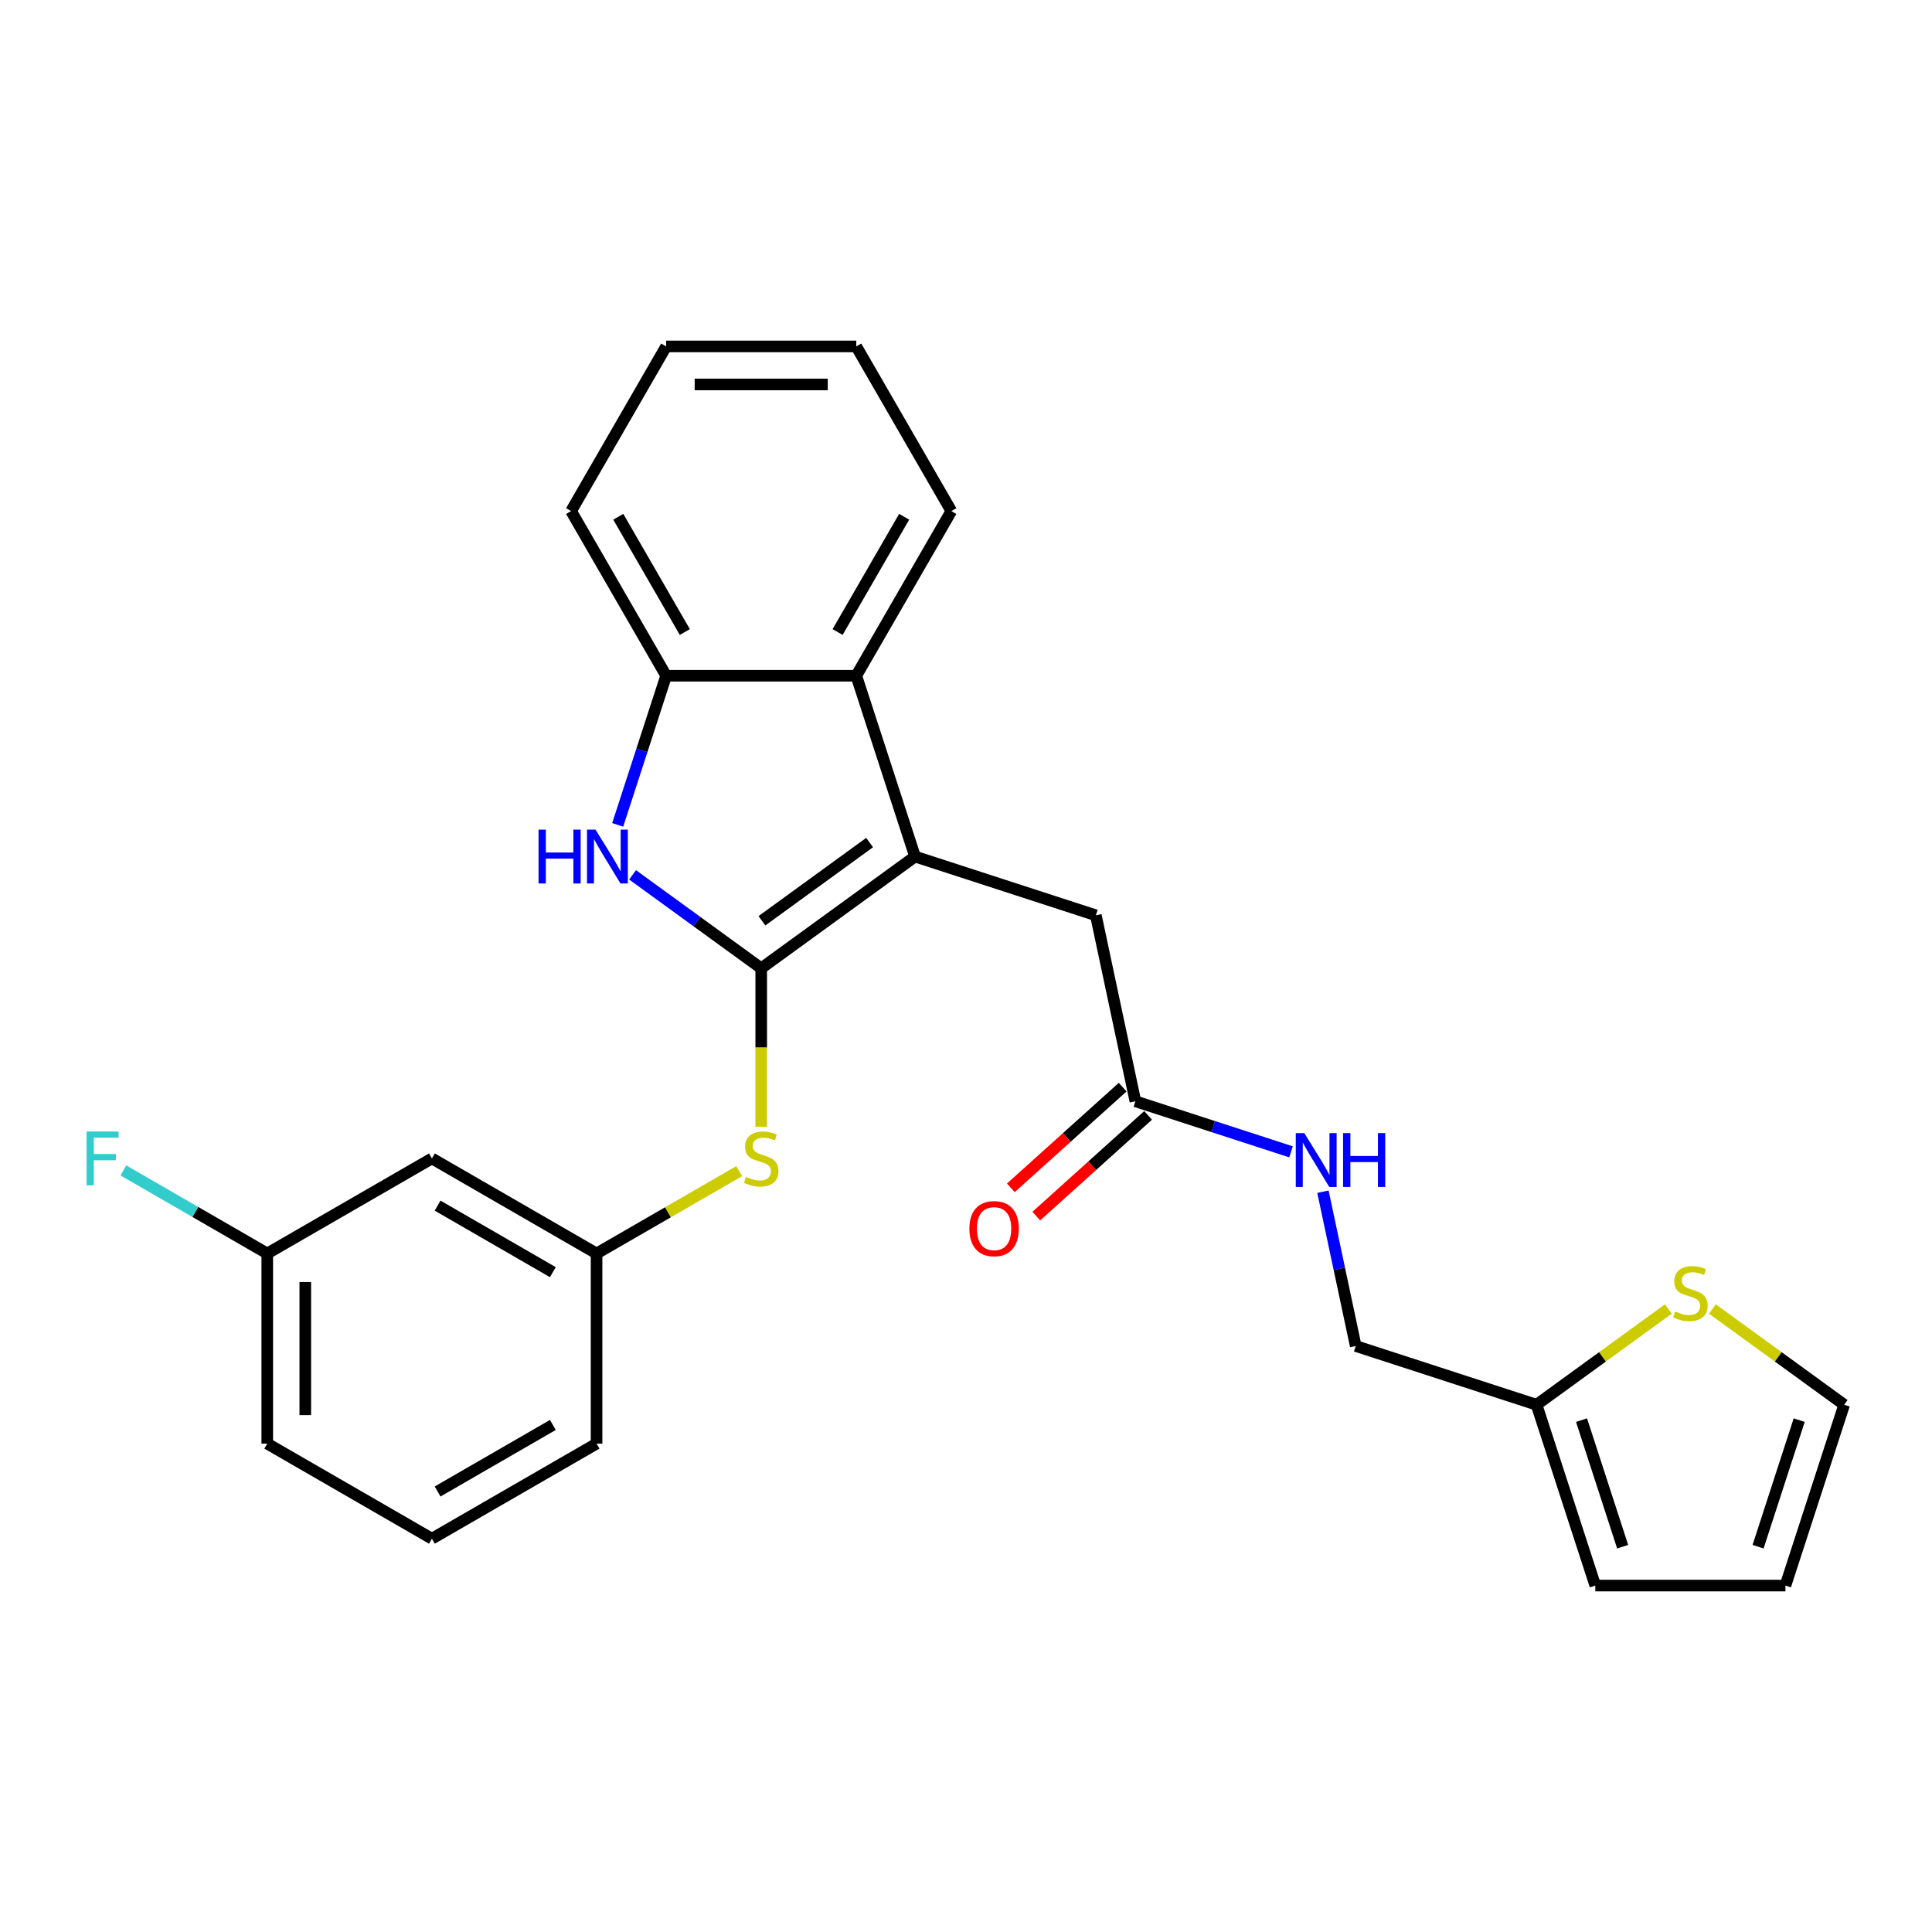 <?xml version='1.0' encoding='iso-8859-1'?>
<svg version='1.1' baseProfile='full'
              xmlns='http://www.w3.org/2000/svg'
                      xmlns:rdkit='http://www.rdkit.org/xml'
                      xmlns:xlink='http://www.w3.org/1999/xlink'
                  xml:space='preserve'
width='1000px' height='1000px' viewBox='0 0 1000 1000'>
<!-- END OF HEADER -->
<rect style='opacity:1.0;fill:#FFFFFF;stroke:none' width='1000' height='1000' x='0' y='0'> </rect>
<path class='bond-0' d='M 394.006,501.194 L 473.62,443.351' style='fill:none;fill-rule:evenodd;stroke:#000000;stroke-width:6px;stroke-linecap:butt;stroke-linejoin:miter;stroke-opacity:1' />
<path class='bond-0' d='M 394.379,476.595 L 450.109,436.105' style='fill:none;fill-rule:evenodd;stroke:#000000;stroke-width:6px;stroke-linecap:butt;stroke-linejoin:miter;stroke-opacity:1' />
<path class='bond-1' d='M 394.006,501.194 L 360.713,477.006' style='fill:none;fill-rule:evenodd;stroke:#000000;stroke-width:6px;stroke-linecap:butt;stroke-linejoin:miter;stroke-opacity:1' />
<path class='bond-1' d='M 360.713,477.006 L 327.421,452.818' style='fill:none;fill-rule:evenodd;stroke:#0000FF;stroke-width:6px;stroke-linecap:butt;stroke-linejoin:miter;stroke-opacity:1' />
<path class='bond-4' d='M 394.006,501.194 L 394.006,542.221' style='fill:none;fill-rule:evenodd;stroke:#000000;stroke-width:6px;stroke-linecap:butt;stroke-linejoin:miter;stroke-opacity:1' />
<path class='bond-4' d='M 394.006,542.221 L 394.006,583.248' style='fill:none;fill-rule:evenodd;stroke:#CCCC00;stroke-width:6px;stroke-linecap:butt;stroke-linejoin:miter;stroke-opacity:1' />
<path class='bond-2' d='M 473.62,443.351 L 443.21,349.759' style='fill:none;fill-rule:evenodd;stroke:#000000;stroke-width:6px;stroke-linecap:butt;stroke-linejoin:miter;stroke-opacity:1' />
<path class='bond-5' d='M 473.62,443.351 L 567.212,473.761' style='fill:none;fill-rule:evenodd;stroke:#000000;stroke-width:6px;stroke-linecap:butt;stroke-linejoin:miter;stroke-opacity:1' />
<path class='bond-3' d='M 319.719,426.956 L 332.26,388.358' style='fill:none;fill-rule:evenodd;stroke:#0000FF;stroke-width:6px;stroke-linecap:butt;stroke-linejoin:miter;stroke-opacity:1' />
<path class='bond-3' d='M 332.26,388.358 L 344.802,349.759' style='fill:none;fill-rule:evenodd;stroke:#000000;stroke-width:6px;stroke-linecap:butt;stroke-linejoin:miter;stroke-opacity:1' />
<path class='bond-19' d='M 443.21,349.759 L 492.414,264.535' style='fill:none;fill-rule:evenodd;stroke:#000000;stroke-width:6px;stroke-linecap:butt;stroke-linejoin:miter;stroke-opacity:1' />
<path class='bond-19' d='M 433.546,327.135 L 467.989,267.478' style='fill:none;fill-rule:evenodd;stroke:#000000;stroke-width:6px;stroke-linecap:butt;stroke-linejoin:miter;stroke-opacity:1' />
<path class='bond-26' d='M 443.21,349.759 L 344.802,349.759' style='fill:none;fill-rule:evenodd;stroke:#000000;stroke-width:6px;stroke-linecap:butt;stroke-linejoin:miter;stroke-opacity:1' />
<path class='bond-20' d='M 344.802,349.759 L 295.597,264.535' style='fill:none;fill-rule:evenodd;stroke:#000000;stroke-width:6px;stroke-linecap:butt;stroke-linejoin:miter;stroke-opacity:1' />
<path class='bond-20' d='M 354.466,327.135 L 320.023,267.478' style='fill:none;fill-rule:evenodd;stroke:#000000;stroke-width:6px;stroke-linecap:butt;stroke-linejoin:miter;stroke-opacity:1' />
<path class='bond-9' d='M 382.61,606.182 L 345.696,627.495' style='fill:none;fill-rule:evenodd;stroke:#CCCC00;stroke-width:6px;stroke-linecap:butt;stroke-linejoin:miter;stroke-opacity:1' />
<path class='bond-9' d='M 345.696,627.495 L 308.782,648.807' style='fill:none;fill-rule:evenodd;stroke:#000000;stroke-width:6px;stroke-linecap:butt;stroke-linejoin:miter;stroke-opacity:1' />
<path class='bond-6' d='M 567.212,473.761 L 587.672,570.019' style='fill:none;fill-rule:evenodd;stroke:#000000;stroke-width:6px;stroke-linecap:butt;stroke-linejoin:miter;stroke-opacity:1' />
<path class='bond-10' d='M 587.672,570.019 L 627.954,583.108' style='fill:none;fill-rule:evenodd;stroke:#000000;stroke-width:6px;stroke-linecap:butt;stroke-linejoin:miter;stroke-opacity:1' />
<path class='bond-10' d='M 627.954,583.108 L 668.235,596.196' style='fill:none;fill-rule:evenodd;stroke:#0000FF;stroke-width:6px;stroke-linecap:butt;stroke-linejoin:miter;stroke-opacity:1' />
<path class='bond-15' d='M 581.088,562.706 L 552.148,588.763' style='fill:none;fill-rule:evenodd;stroke:#000000;stroke-width:6px;stroke-linecap:butt;stroke-linejoin:miter;stroke-opacity:1' />
<path class='bond-15' d='M 552.148,588.763 L 523.209,614.82' style='fill:none;fill-rule:evenodd;stroke:#FF0000;stroke-width:6px;stroke-linecap:butt;stroke-linejoin:miter;stroke-opacity:1' />
<path class='bond-15' d='M 594.257,577.333 L 565.318,603.39' style='fill:none;fill-rule:evenodd;stroke:#000000;stroke-width:6px;stroke-linecap:butt;stroke-linejoin:miter;stroke-opacity:1' />
<path class='bond-15' d='M 565.318,603.39 L 536.379,629.447' style='fill:none;fill-rule:evenodd;stroke:#FF0000;stroke-width:6px;stroke-linecap:butt;stroke-linejoin:miter;stroke-opacity:1' />
<path class='bond-7' d='M 863.536,677.534 L 829.426,702.316' style='fill:none;fill-rule:evenodd;stroke:#CCCC00;stroke-width:6px;stroke-linecap:butt;stroke-linejoin:miter;stroke-opacity:1' />
<path class='bond-7' d='M 829.426,702.316 L 795.317,727.097' style='fill:none;fill-rule:evenodd;stroke:#000000;stroke-width:6px;stroke-linecap:butt;stroke-linejoin:miter;stroke-opacity:1' />
<path class='bond-11' d='M 886.327,677.534 L 920.436,702.316' style='fill:none;fill-rule:evenodd;stroke:#CCCC00;stroke-width:6px;stroke-linecap:butt;stroke-linejoin:miter;stroke-opacity:1' />
<path class='bond-11' d='M 920.436,702.316 L 954.545,727.097' style='fill:none;fill-rule:evenodd;stroke:#000000;stroke-width:6px;stroke-linecap:butt;stroke-linejoin:miter;stroke-opacity:1' />
<path class='bond-8' d='M 795.317,727.097 L 701.725,696.687' style='fill:none;fill-rule:evenodd;stroke:#000000;stroke-width:6px;stroke-linecap:butt;stroke-linejoin:miter;stroke-opacity:1' />
<path class='bond-12' d='M 795.317,727.097 L 825.727,820.689' style='fill:none;fill-rule:evenodd;stroke:#000000;stroke-width:6px;stroke-linecap:butt;stroke-linejoin:miter;stroke-opacity:1' />
<path class='bond-12' d='M 818.597,735.054 L 839.884,800.569' style='fill:none;fill-rule:evenodd;stroke:#000000;stroke-width:6px;stroke-linecap:butt;stroke-linejoin:miter;stroke-opacity:1' />
<path class='bond-13' d='M 308.782,648.807 L 223.557,599.603' style='fill:none;fill-rule:evenodd;stroke:#000000;stroke-width:6px;stroke-linecap:butt;stroke-linejoin:miter;stroke-opacity:1' />
<path class='bond-13' d='M 286.157,658.472 L 226.5,624.029' style='fill:none;fill-rule:evenodd;stroke:#000000;stroke-width:6px;stroke-linecap:butt;stroke-linejoin:miter;stroke-opacity:1' />
<path class='bond-22' d='M 308.782,648.807 L 308.782,747.216' style='fill:none;fill-rule:evenodd;stroke:#000000;stroke-width:6px;stroke-linecap:butt;stroke-linejoin:miter;stroke-opacity:1' />
<path class='bond-16' d='M 684.749,616.824 L 693.237,656.756' style='fill:none;fill-rule:evenodd;stroke:#0000FF;stroke-width:6px;stroke-linecap:butt;stroke-linejoin:miter;stroke-opacity:1' />
<path class='bond-16' d='M 693.237,656.756 L 701.725,696.687' style='fill:none;fill-rule:evenodd;stroke:#000000;stroke-width:6px;stroke-linecap:butt;stroke-linejoin:miter;stroke-opacity:1' />
<path class='bond-29' d='M 954.545,727.097 L 924.136,820.689' style='fill:none;fill-rule:evenodd;stroke:#000000;stroke-width:6px;stroke-linecap:butt;stroke-linejoin:miter;stroke-opacity:1' />
<path class='bond-29' d='M 931.266,735.054 L 909.979,800.569' style='fill:none;fill-rule:evenodd;stroke:#000000;stroke-width:6px;stroke-linecap:butt;stroke-linejoin:miter;stroke-opacity:1' />
<path class='bond-14' d='M 825.727,820.689 L 924.136,820.689' style='fill:none;fill-rule:evenodd;stroke:#000000;stroke-width:6px;stroke-linecap:butt;stroke-linejoin:miter;stroke-opacity:1' />
<path class='bond-17' d='M 223.557,599.603 L 138.333,648.807' style='fill:none;fill-rule:evenodd;stroke:#000000;stroke-width:6px;stroke-linecap:butt;stroke-linejoin:miter;stroke-opacity:1' />
<path class='bond-18' d='M 138.333,648.807 L 101.094,627.307' style='fill:none;fill-rule:evenodd;stroke:#000000;stroke-width:6px;stroke-linecap:butt;stroke-linejoin:miter;stroke-opacity:1' />
<path class='bond-18' d='M 101.094,627.307 L 63.855,605.807' style='fill:none;fill-rule:evenodd;stroke:#33CCCC;stroke-width:6px;stroke-linecap:butt;stroke-linejoin:miter;stroke-opacity:1' />
<path class='bond-28' d='M 138.333,648.807 L 138.333,747.216' style='fill:none;fill-rule:evenodd;stroke:#000000;stroke-width:6px;stroke-linecap:butt;stroke-linejoin:miter;stroke-opacity:1' />
<path class='bond-28' d='M 158.015,663.569 L 158.015,732.455' style='fill:none;fill-rule:evenodd;stroke:#000000;stroke-width:6px;stroke-linecap:butt;stroke-linejoin:miter;stroke-opacity:1' />
<path class='bond-24' d='M 492.414,264.535 L 443.21,179.311' style='fill:none;fill-rule:evenodd;stroke:#000000;stroke-width:6px;stroke-linecap:butt;stroke-linejoin:miter;stroke-opacity:1' />
<path class='bond-25' d='M 295.597,264.535 L 344.802,179.311' style='fill:none;fill-rule:evenodd;stroke:#000000;stroke-width:6px;stroke-linecap:butt;stroke-linejoin:miter;stroke-opacity:1' />
<path class='bond-21' d='M 223.557,796.42 L 308.782,747.216' style='fill:none;fill-rule:evenodd;stroke:#000000;stroke-width:6px;stroke-linecap:butt;stroke-linejoin:miter;stroke-opacity:1' />
<path class='bond-21' d='M 226.5,771.995 L 286.157,737.552' style='fill:none;fill-rule:evenodd;stroke:#000000;stroke-width:6px;stroke-linecap:butt;stroke-linejoin:miter;stroke-opacity:1' />
<path class='bond-23' d='M 223.557,796.42 L 138.333,747.216' style='fill:none;fill-rule:evenodd;stroke:#000000;stroke-width:6px;stroke-linecap:butt;stroke-linejoin:miter;stroke-opacity:1' />
<path class='bond-27' d='M 443.21,179.311 L 344.802,179.311' style='fill:none;fill-rule:evenodd;stroke:#000000;stroke-width:6px;stroke-linecap:butt;stroke-linejoin:miter;stroke-opacity:1' />
<path class='bond-27' d='M 428.449,198.992 L 359.563,198.992' style='fill:none;fill-rule:evenodd;stroke:#000000;stroke-width:6px;stroke-linecap:butt;stroke-linejoin:miter;stroke-opacity:1' />
<path  class='atom-2' d='M 278.748 429.417
L 282.527 429.417
L 282.527 441.265
L 296.777 441.265
L 296.777 429.417
L 300.555 429.417
L 300.555 457.286
L 296.777 457.286
L 296.777 444.414
L 282.527 444.414
L 282.527 457.286
L 278.748 457.286
L 278.748 429.417
' fill='#0000FF'/>
<path  class='atom-2' d='M 308.231 429.417
L 317.364 444.178
Q 318.269 445.634, 319.725 448.272
Q 321.182 450.909, 321.261 451.067
L 321.261 429.417
L 324.961 429.417
L 324.961 457.286
L 321.142 457.286
L 311.341 441.147
Q 310.199 439.258, 308.979 437.093
Q 307.798 434.928, 307.444 434.258
L 307.444 457.286
L 303.823 457.286
L 303.823 429.417
L 308.231 429.417
' fill='#0000FF'/>
<path  class='atom-5' d='M 386.133 609.168
Q 386.448 609.286, 387.747 609.838
Q 389.046 610.389, 390.463 610.743
Q 391.92 611.058, 393.337 611.058
Q 395.974 611.058, 397.509 609.798
Q 399.044 608.499, 399.044 606.255
Q 399.044 604.72, 398.257 603.776
Q 397.509 602.831, 396.328 602.319
Q 395.147 601.807, 393.179 601.217
Q 390.699 600.469, 389.204 599.76
Q 387.747 599.052, 386.684 597.556
Q 385.661 596.06, 385.661 593.541
Q 385.661 590.038, 388.023 587.873
Q 390.424 585.708, 395.147 585.708
Q 398.375 585.708, 402.036 587.243
L 401.131 590.274
Q 397.785 588.896, 395.265 588.896
Q 392.549 588.896, 391.054 590.038
Q 389.558 591.14, 389.597 593.069
Q 389.597 594.564, 390.345 595.47
Q 391.132 596.375, 392.235 596.887
Q 393.376 597.399, 395.265 597.989
Q 397.785 598.776, 399.281 599.564
Q 400.776 600.351, 401.839 601.965
Q 402.941 603.539, 402.941 606.255
Q 402.941 610.113, 400.343 612.199
Q 397.785 614.246, 393.494 614.246
Q 391.014 614.246, 389.125 613.695
Q 387.275 613.183, 385.07 612.278
L 386.133 609.168
' fill='#CCCC00'/>
<path  class='atom-8' d='M 867.059 678.82
Q 867.373 678.938, 868.672 679.489
Q 869.971 680.04, 871.389 680.394
Q 872.845 680.709, 874.262 680.709
Q 876.899 680.709, 878.435 679.449
Q 879.97 678.15, 879.97 675.907
Q 879.97 674.371, 879.182 673.427
Q 878.435 672.482, 877.254 671.97
Q 876.073 671.459, 874.105 670.868
Q 871.625 670.12, 870.129 669.412
Q 868.672 668.703, 867.61 667.207
Q 866.586 665.712, 866.586 663.192
Q 866.586 659.689, 868.948 657.524
Q 871.349 655.359, 876.073 655.359
Q 879.301 655.359, 882.961 656.894
L 882.056 659.925
Q 878.71 658.547, 876.191 658.547
Q 873.475 658.547, 871.979 659.689
Q 870.483 660.791, 870.523 662.72
Q 870.523 664.216, 871.27 665.121
Q 872.058 666.026, 873.16 666.538
Q 874.301 667.05, 876.191 667.64
Q 878.71 668.428, 880.206 669.215
Q 881.702 670.002, 882.765 671.616
Q 883.867 673.191, 883.867 675.907
Q 883.867 679.764, 881.269 681.851
Q 878.71 683.897, 874.42 683.897
Q 871.94 683.897, 870.05 683.346
Q 868.2 682.835, 865.996 681.929
L 867.059 678.82
' fill='#CCCC00'/>
<path  class='atom-11' d='M 675.104 586.495
L 684.237 601.256
Q 685.142 602.712, 686.598 605.35
Q 688.055 607.987, 688.134 608.145
L 688.134 586.495
L 691.834 586.495
L 691.834 614.364
L 688.015 614.364
L 678.214 598.225
Q 677.072 596.335, 675.852 594.171
Q 674.671 592.006, 674.317 591.336
L 674.317 614.364
L 670.696 614.364
L 670.696 586.495
L 675.104 586.495
' fill='#0000FF'/>
<path  class='atom-11' d='M 695.18 586.495
L 698.958 586.495
L 698.958 598.343
L 713.208 598.343
L 713.208 586.495
L 716.987 586.495
L 716.987 614.364
L 713.208 614.364
L 713.208 601.492
L 698.958 601.492
L 698.958 614.364
L 695.18 614.364
L 695.18 586.495
' fill='#0000FF'/>
<path  class='atom-16' d='M 501.748 635.946
Q 501.748 629.255, 505.054 625.515
Q 508.361 621.775, 514.541 621.775
Q 520.721 621.775, 524.027 625.515
Q 527.334 629.255, 527.334 635.946
Q 527.334 642.717, 523.988 646.574
Q 520.642 650.393, 514.541 650.393
Q 508.4 650.393, 505.054 646.574
Q 501.748 642.756, 501.748 635.946
M 514.541 647.244
Q 518.792 647.244, 521.075 644.409
Q 523.397 641.536, 523.397 635.946
Q 523.397 630.475, 521.075 627.719
Q 518.792 624.925, 514.541 624.925
Q 510.289 624.925, 507.967 627.68
Q 505.684 630.435, 505.684 635.946
Q 505.684 641.575, 507.967 644.409
Q 510.289 647.244, 514.541 647.244
' fill='#FF0000'/>
<path  class='atom-19' d='M 44.823 585.668
L 61.395 585.668
L 61.395 588.857
L 48.562 588.857
L 48.562 597.32
L 59.977 597.32
L 59.977 600.548
L 48.562 600.548
L 48.562 613.538
L 44.823 613.538
L 44.823 585.668
' fill='#33CCCC'/>
</svg>
